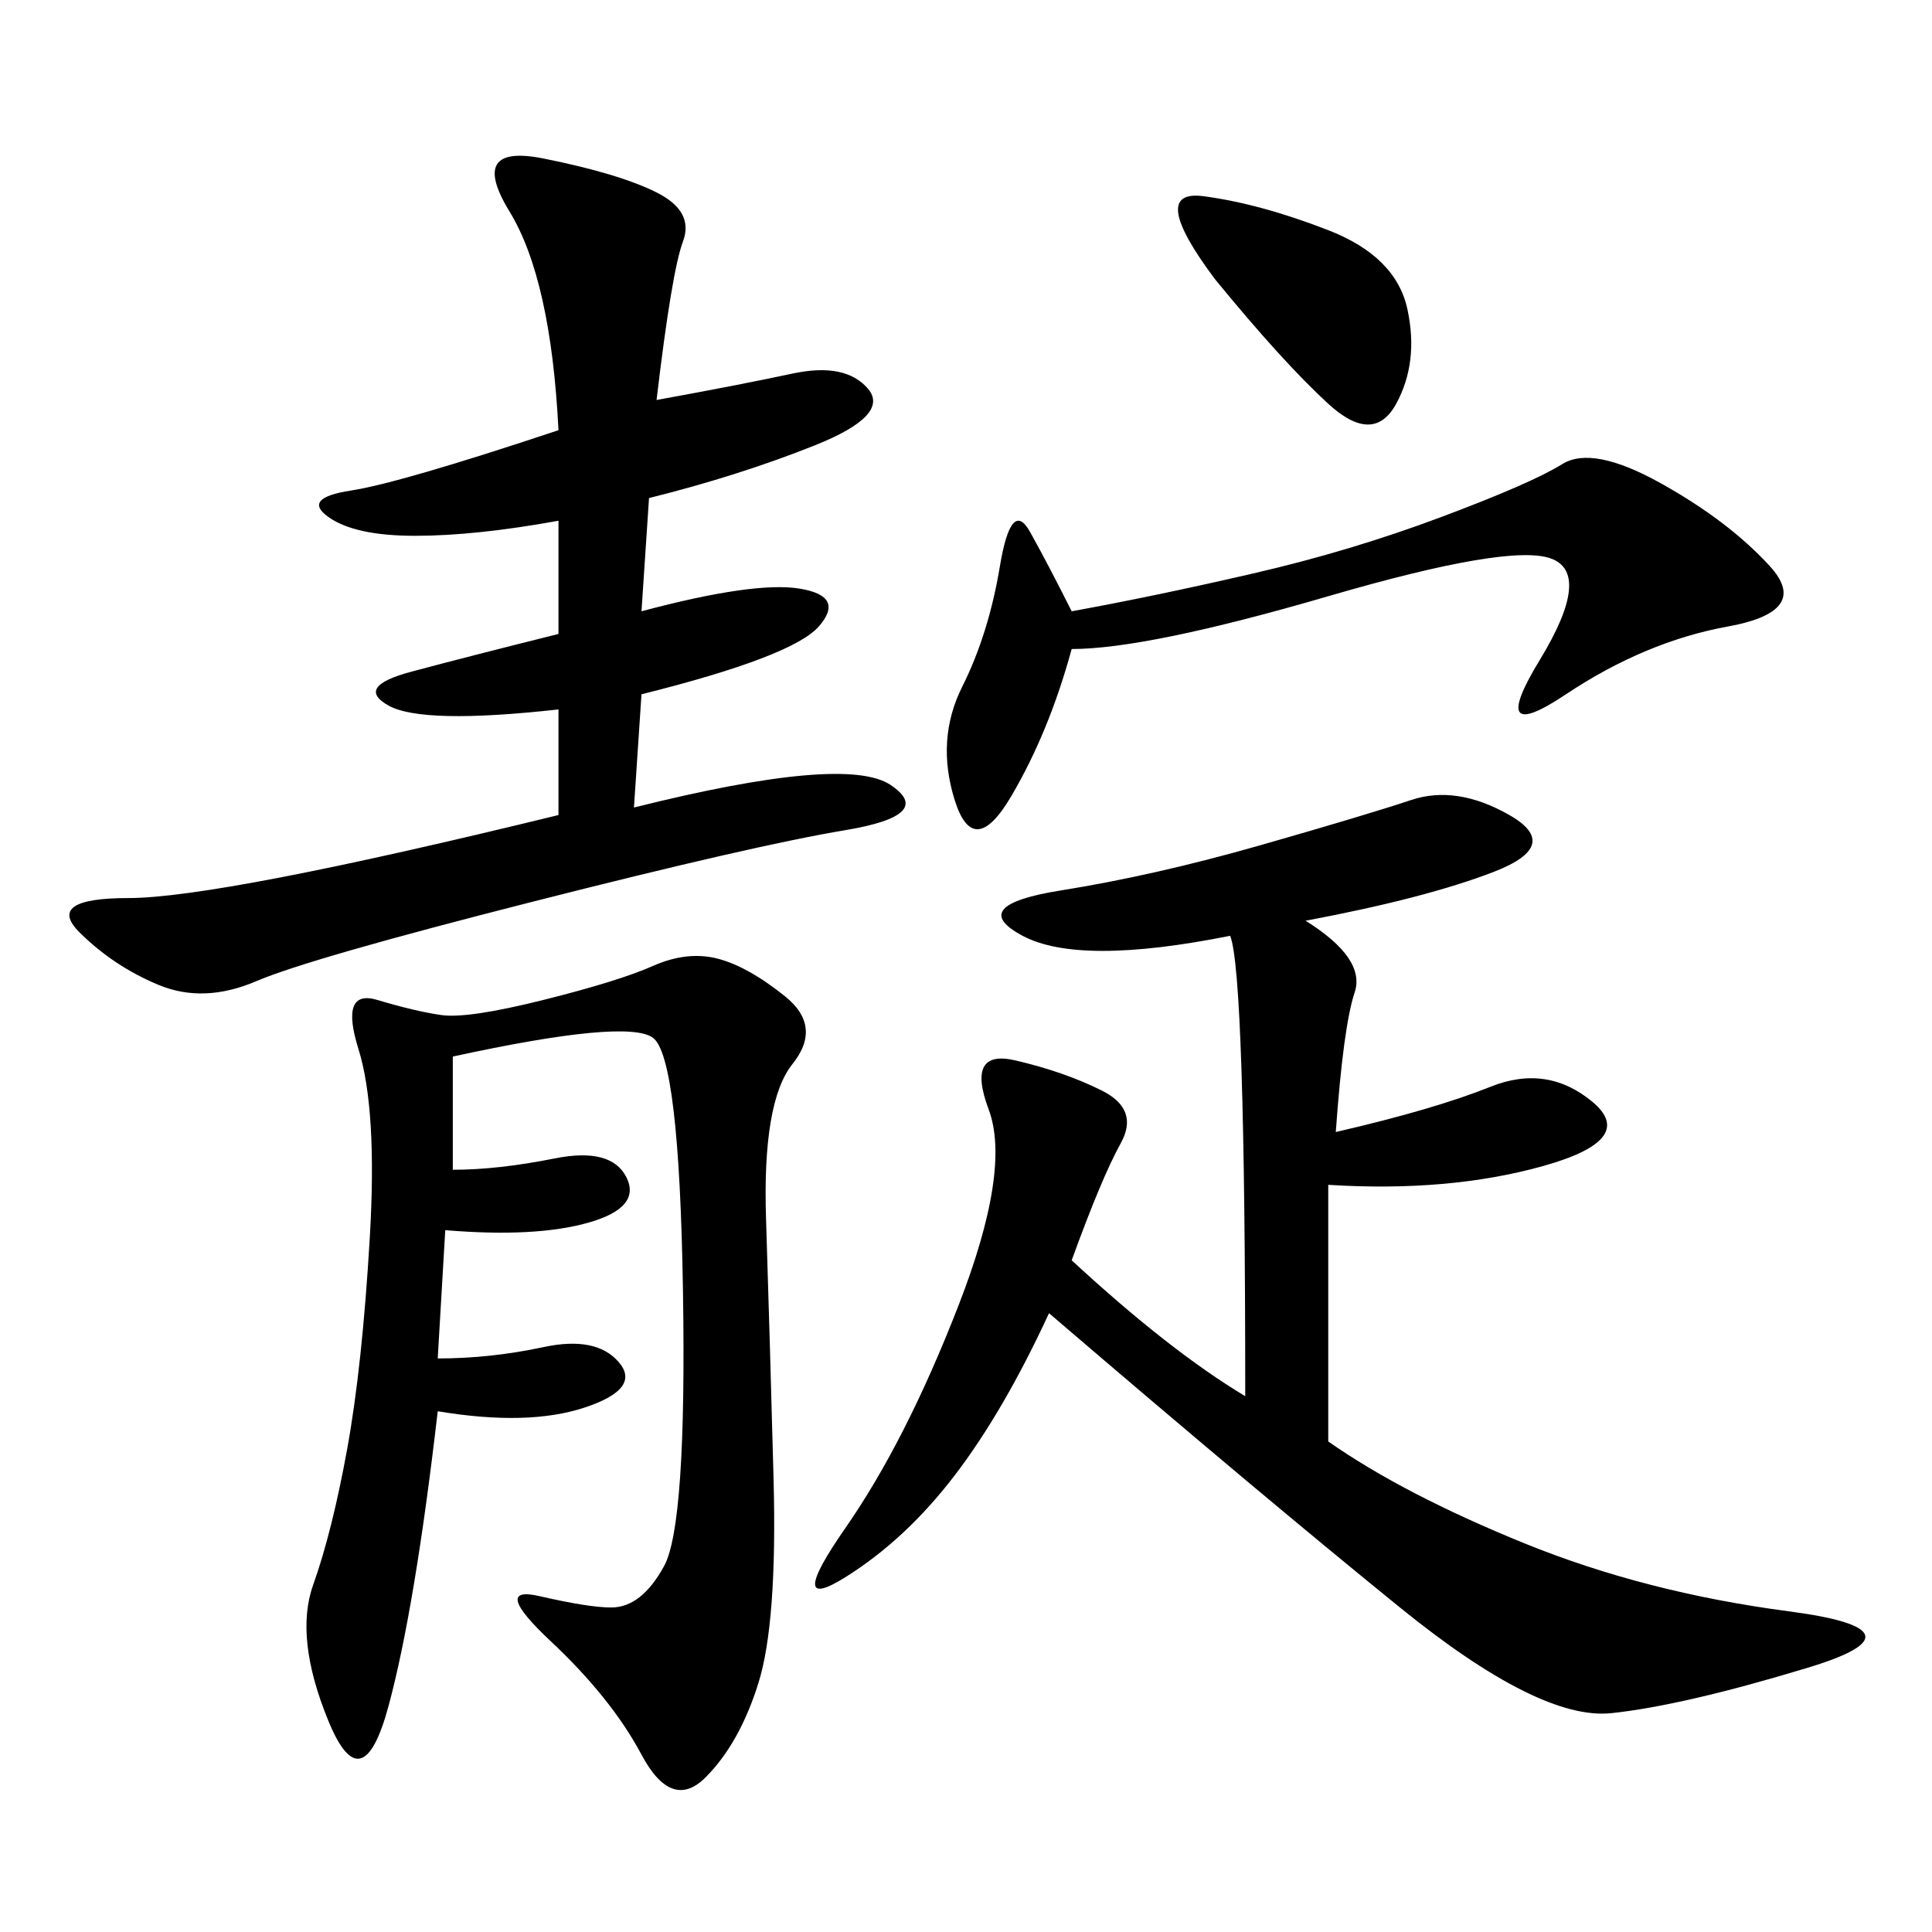 <svg xmlns="http://www.w3.org/2000/svg" xmlns:xlink="http://www.w3.org/1999/xlink" width="300" height="300"><path d="M206.25 223.83Q217.97 232.03 236.72 239.65Q255.47 247.27 277.73 250.20Q300 253.13 280.66 258.98Q261.33 264.84 250.20 266.02Q239.06 267.19 217.38 249.61Q195.70 232.03 162.89 203.91L162.89 203.91Q155.86 219.14 148.24 229.10Q140.63 239.06 131.25 244.92Q121.88 250.78 131.25 237.30Q140.63 223.83 148.83 202.73Q157.03 181.64 153.52 172.27Q150 162.89 157.62 164.65Q165.23 166.41 171.09 169.34Q176.95 172.27 174.02 177.54Q171.09 182.81 166.41 195.70L166.41 195.70Q181.64 209.77 193.36 216.80L193.36 216.80Q193.36 151.17 191.02 145.31L191.02 145.31Q167.58 150 158.79 145.31Q150 140.63 164.65 138.28Q179.30 135.94 195.70 131.25Q212.11 126.56 219.14 124.22Q226.17 121.88 234.38 126.56Q242.58 131.25 232.03 135.35Q221.48 139.45 202.73 142.97L202.73 142.97Q212.11 148.83 210.35 154.10Q208.59 159.38 207.42 175.78L207.42 175.78Q222.66 172.27 231.45 168.75Q240.23 165.23 247.27 171.09Q254.30 176.95 239.65 181.05Q225 185.16 206.25 183.98L206.25 183.98L206.25 223.83ZM70.31 164.06L70.31 181.64Q77.34 181.64 86.13 179.88Q94.92 178.13 97.27 182.81Q99.61 187.50 91.41 189.84Q83.20 192.19 69.14 191.02L69.14 191.02L67.97 210.94Q76.17 210.94 84.38 209.18Q92.58 207.42 96.09 211.52Q99.61 215.63 90.82 218.55Q82.03 221.48 67.97 219.14L67.97 219.14Q64.45 249.61 60.35 264.84Q56.25 280.08 50.98 267.19Q45.70 254.30 48.63 246.09Q51.56 237.89 53.91 225Q56.25 212.11 57.42 192.19Q58.59 172.27 55.66 162.89Q52.73 153.52 58.59 155.27Q64.45 157.03 68.55 157.62Q72.66 158.20 84.38 155.27Q96.09 152.34 101.37 150Q106.64 147.66 111.33 148.83Q116.02 150 121.88 154.69Q127.73 159.38 123.05 165.23Q118.36 171.09 118.95 189.26Q119.53 207.42 120.12 229.69Q120.70 251.95 117.77 261.33Q114.84 270.70 109.57 275.98Q104.30 281.25 99.61 272.46Q94.92 263.67 85.55 254.88Q76.17 246.09 83.79 247.85Q91.41 249.61 94.92 249.61L94.92 249.61Q99.61 249.61 103.13 243.16Q106.64 236.72 106.05 200.39Q105.47 164.06 101.37 161.13Q97.27 158.20 70.31 164.06L70.31 164.06ZM101.95 62.11Q114.84 59.77 123.05 58.01Q131.25 56.25 134.77 60.35Q138.28 64.45 126.56 69.14Q114.84 73.83 100.78 77.34L100.78 77.34L99.61 94.92Q117.19 90.23 124.22 91.41Q131.25 92.58 127.15 97.27Q123.05 101.95 99.61 107.81L99.61 107.81L98.44 125.39Q131.25 117.19 138.28 121.88Q145.31 126.56 131.25 128.91Q117.19 131.25 82.62 140.04Q48.05 148.83 39.84 152.34Q31.64 155.86 24.61 152.93Q17.58 150 12.30 144.73Q7.03 139.45 19.92 139.45L19.92 139.45Q33.98 139.45 86.72 126.56L86.72 126.56L86.72 110.16Q65.63 112.50 60.35 109.57Q55.08 106.64 63.87 104.30Q72.66 101.95 86.72 98.44L86.72 98.44L86.72 80.86Q73.83 83.20 64.45 83.20L64.45 83.20Q55.08 83.20 50.98 80.27Q46.88 77.34 54.49 76.17Q62.11 75 86.72 66.80L86.72 66.80Q85.55 43.36 79.10 32.81Q72.66 22.27 84.38 24.61Q96.09 26.95 101.95 29.88Q107.81 32.81 106.05 37.50Q104.30 42.19 101.95 62.11L101.95 62.11ZM166.41 100.78Q162.89 113.67 157.03 123.63Q151.17 133.59 148.24 124.22Q145.31 114.84 149.41 106.64Q153.52 98.44 155.27 87.89Q157.03 77.34 159.96 82.62Q162.89 87.89 166.41 94.92L166.41 94.92Q179.30 92.58 194.53 89.06Q209.77 85.55 223.83 80.27Q237.89 75 242.58 72.07Q247.27 69.14 257.81 75Q268.36 80.86 274.80 87.89Q281.25 94.92 268.36 97.27Q255.47 99.61 243.16 107.81Q230.86 116.02 239.06 102.54Q247.27 89.06 240.82 86.72Q234.38 84.38 206.25 92.58Q178.13 100.78 166.41 100.78L166.41 100.78ZM188.67 43.36Q178.13 29.30 186.91 30.47Q195.70 31.64 206.25 35.74Q216.80 39.84 218.55 48.05Q220.31 56.25 216.80 62.70Q213.28 69.14 206.25 62.70Q199.22 56.25 188.67 43.36L188.67 43.36Z"/></svg>